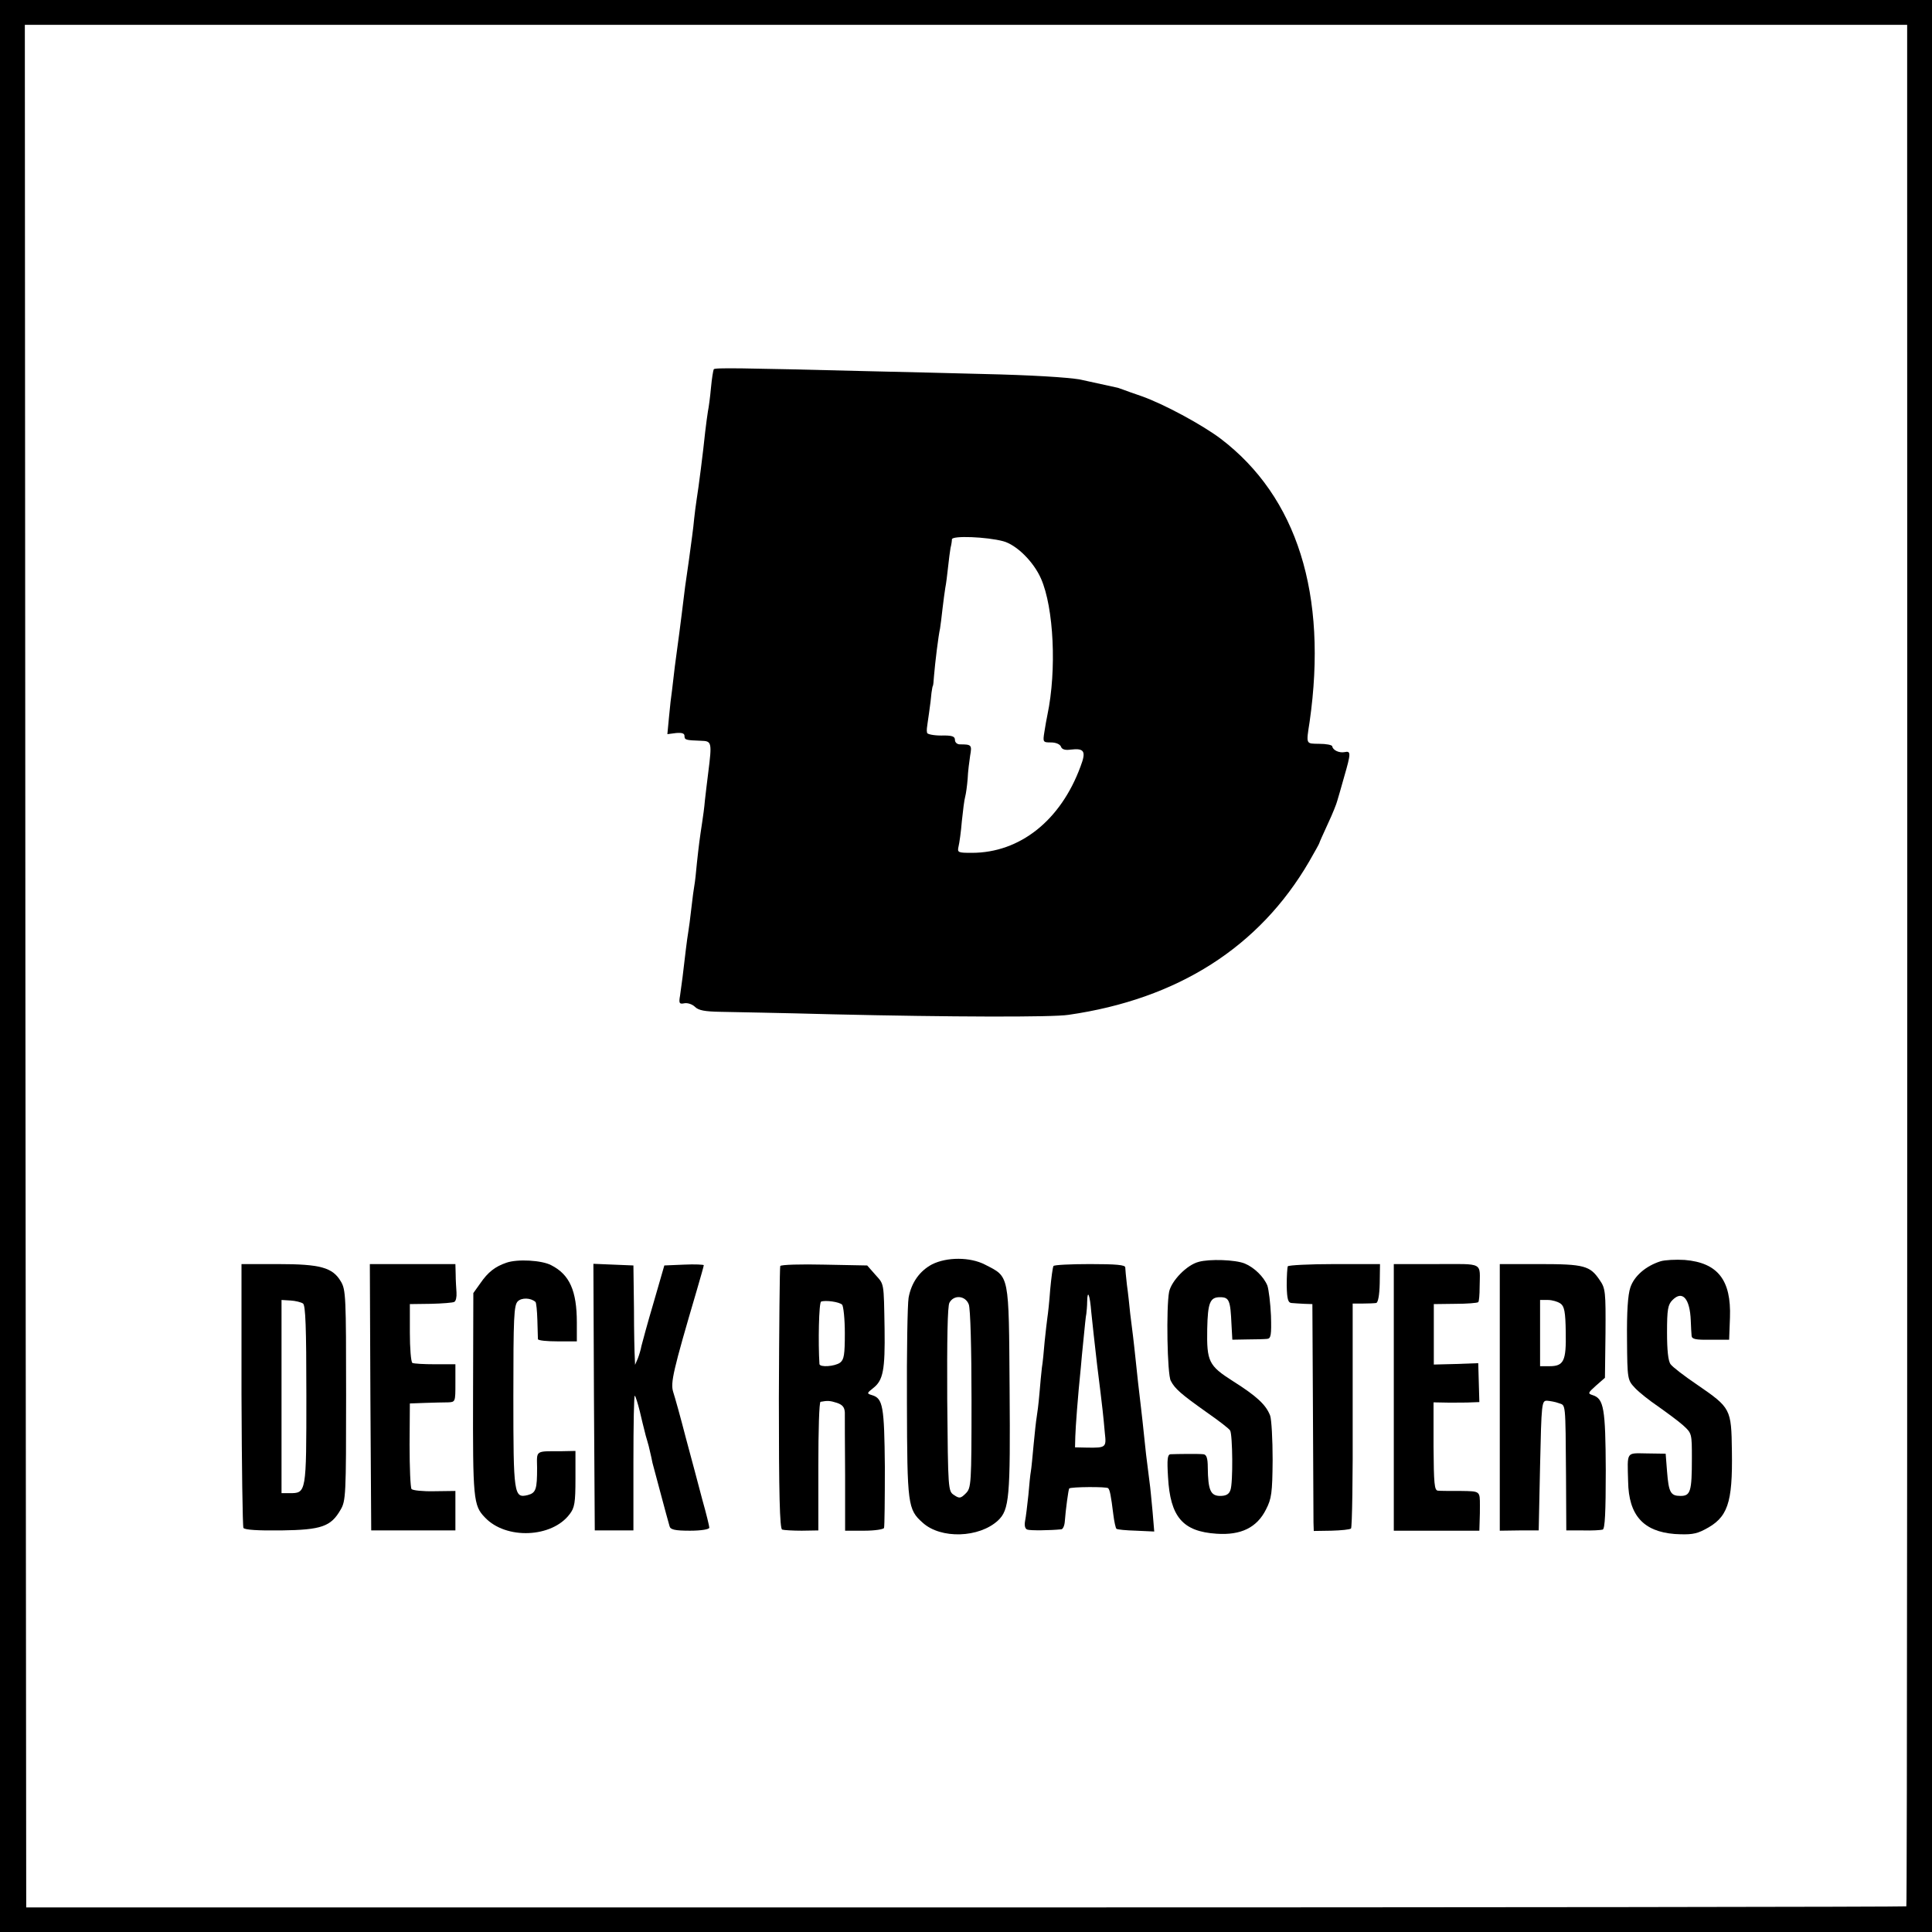 <?xml version="1.0" standalone="no"?>
<!DOCTYPE svg PUBLIC "-//W3C//DTD SVG 20010904//EN"
 "http://www.w3.org/TR/2001/REC-SVG-20010904/DTD/svg10.dtd">
<svg version="1.0" xmlns="http://www.w3.org/2000/svg"
 width="700pt" height="700pt" viewBox="0 0 700 700"
 preserveAspectRatio="xMidYMid meet">
<g transform="translate(0,700) scale(0.1,-0.1)"
fill="#000000" stroke="none">
<path d="M0 3500 l0 -3500 3500 0 3500 0 0 3500 0 3500 -3500 0 -3500 0 0
-3500z m6910 2968 c1 -4091 0 -6372 -3 -6375 -3 -2 -1536 -4 -3408 -4 l-3404
0 -3 3411 -2 3410 3410 0 3410 0 0 -442z"/>
<path d="M2586 5662 c-2 -4 -7 -34 -10 -67 -3 -33 -8 -71 -11 -85 -2 -14 -7
-47 -10 -75 -7 -69 -24 -203 -31 -245 -3 -19 -7 -51 -9 -70 -3 -35 -10 -82
-19 -150 -12 -81 -16 -110 -26 -195 -6 -49 -13 -101 -15 -115 -2 -14 -6 -47
-10 -75 -3 -27 -8 -66 -10 -85 -3 -19 -8 -63 -11 -97 l-6 -63 31 4 c21 2 31
-1 31 -10 0 -15 4 -16 60 -18 39 -1 40 -5 26 -116 -4 -30 -9 -75 -12 -100 -2
-25 -7 -61 -10 -80 -9 -59 -12 -82 -19 -147 -3 -34 -7 -70 -9 -80 -2 -10 -7
-47 -11 -83 -4 -36 -9 -74 -11 -85 -2 -11 -6 -40 -9 -65 -9 -79 -16 -134 -21
-167 -5 -28 -3 -32 16 -28 12 2 29 -4 38 -13 13 -13 36 -17 92 -18 41 -1 224
-4 405 -9 430 -10 798 -11 856 -2 397 57 692 246 872 555 20 35 37 65 37 67 0
2 14 33 31 70 17 36 32 74 34 83 3 9 14 48 25 87 25 86 25 95 2 90 -20 -4 -43
7 -45 21 -1 5 -22 9 -47 9 -49 1 -48 -4 -35 80 66 461 -45 815 -323 1026 -68
51 -207 126 -287 154 -27 9 -57 20 -65 23 -8 3 -17 6 -20 7 -8 2 -113 25 -137
30 -47 8 -175 16 -353 20 -102 3 -286 7 -410 10 -479 12 -560 13 -564 7z
m1049 -623 c48 -13 110 -74 137 -136 46 -105 57 -331 23 -493 -3 -14 -8 -42
-11 -62 -6 -37 -5 -38 24 -38 17 0 32 -6 36 -15 3 -10 15 -14 35 -11 50 6 57
-6 36 -61 -72 -196 -220 -313 -394 -313 -50 0 -53 1 -48 23 3 12 9 54 12 92 4
39 9 78 12 88 3 11 7 40 9 65 1 26 6 64 9 84 7 39 5 41 -37 41 -10 0 -18 7
-18 16 0 13 -10 17 -50 16 -28 0 -51 5 -51 10 -2 12 -2 8 7 71 4 27 8 60 9 74
2 14 4 25 5 25 1 0 3 16 4 35 4 49 16 147 22 173 2 12 6 45 9 72 3 28 8 61 10
75 3 14 7 48 10 75 3 28 7 59 9 70 3 11 5 25 5 31 1 14 126 9 186 -7z"/>
<path d="M1835 2425 c-41 -14 -67 -34 -95 -75 l-25 -35 -1 -365 c-1 -381 1
-405 43 -448 76 -81 243 -74 307 12 18 23 21 42 21 128 l0 101 -50 -1 c-97 0
-90 4 -89 -60 0 -78 -4 -91 -34 -99 -50 -12 -52 1 -52 358 0 287 2 330 16 344
14 14 47 13 64 -2 3 -2 6 -32 7 -66 1 -34 2 -65 2 -69 1 -5 33 -8 71 -8 l70 0
0 68 c0 115 -26 174 -93 208 -34 18 -122 23 -162 9z"/>
<path d="M3377 2419 c-45 -24 -75 -66 -85 -121 -4 -24 -7 -196 -6 -383 1 -367
3 -384 57 -432 66 -60 205 -55 273 8 41 39 45 83 42 476 -3 422 0 405 -89 451
-54 28 -138 28 -192 1z m133 -145 c6 -14 10 -161 10 -345 0 -309 -1 -320 -21
-340 -18 -18 -23 -19 -42 -6 -22 14 -22 18 -25 346 -1 217 1 339 8 351 16 30
58 26 70 -6z"/>
<path d="M4343 2428 c-43 -11 -98 -68 -107 -108 -11 -56 -7 -300 6 -323 15
-29 37 -48 130 -114 43 -30 81 -59 85 -66 9 -15 11 -191 1 -216 -5 -15 -16
-21 -37 -21 -35 0 -44 21 -45 103 0 35 -5 47 -16 48 -16 2 -97 1 -119 0 -11
-1 -13 -18 -9 -83 8 -144 53 -197 176 -205 88 -6 146 22 179 88 20 39 23 59
24 179 0 74 -4 147 -9 161 -15 39 -48 70 -135 125 -88 56 -95 71 -93 189 2 95
10 115 46 115 34 0 38 -11 42 -100 l3 -54 55 1 c30 0 62 1 71 2 14 1 16 14 14
84 -2 45 -8 94 -13 109 -13 32 -48 66 -82 80 -34 14 -128 17 -167 6z"/>
<path d="M6016 2430 c-53 -17 -95 -53 -109 -95 -9 -27 -13 -88 -12 -188 1
-146 2 -147 29 -176 15 -16 53 -46 84 -67 31 -22 72 -52 90 -68 32 -29 32 -30
32 -120 0 -120 -5 -136 -41 -136 -36 0 -43 12 -49 89 l-5 64 -68 1 c-76 1 -71
9 -68 -102 2 -122 55 -181 169 -190 55 -3 76 -1 108 16 84 43 102 94 99 285
-2 153 -4 156 -126 240 -46 31 -90 65 -96 74 -9 11 -13 52 -13 115 0 84 3 101
20 118 36 36 63 5 66 -75 1 -22 2 -47 3 -55 1 -12 15 -15 68 -14 l68 0 3 80
c5 136 -44 199 -164 209 -32 2 -72 0 -88 -5z"/>
<path d="M875 1947 c1 -259 4 -477 7 -483 5 -7 52 -10 137 -9 146 2 180 14
215 75 19 32 20 53 20 414 0 358 -1 383 -19 413 -30 51 -75 63 -228 63 l-132
0 0 -473z m223 330 c9 -7 12 -86 12 -333 0 -355 0 -354 -61 -354 l-29 0 0 350
0 350 33 -2 c17 -1 38 -6 45 -11z"/>
<path d="M1342 1938 l3 -483 153 0 152 0 0 71 0 72 -76 -1 c-42 -1 -79 3 -83
8 -4 6 -7 78 -7 160 l1 150 55 2 c30 1 67 2 83 2 27 1 27 2 27 69 l0 69 -73 0
c-40 0 -78 2 -83 5 -5 4 -9 53 -9 110 l0 103 76 1 c42 1 80 4 85 7 6 3 9 18 8
34 -1 15 -3 45 -3 66 l-1 37 -155 0 -155 0 2 -482z"/>
<path d="M2152 1938 l3 -483 70 0 70 0 0 247 c0 135 2 244 5 241 3 -2 11 -28
18 -56 7 -29 14 -60 17 -70 2 -10 7 -27 10 -37 3 -10 8 -28 10 -39 3 -12 7
-30 9 -41 5 -18 52 -196 62 -230 3 -12 19 -16 74 -16 41 0 70 5 70 11 0 5 -11
51 -25 100 -13 50 -40 151 -60 225 -19 74 -40 149 -46 167 -10 33 -1 74 85
366 14 48 26 90 26 93 0 2 -32 4 -72 2 l-71 -3 -39 -135 c-22 -74 -41 -145
-44 -157 -2 -12 -8 -32 -13 -45 l-10 -23 -1 25 c-1 14 -3 95 -3 180 l-2 155
-73 3 -72 3 2 -483z"/>
<path d="M2827 2413 c-2 -4 -4 -220 -5 -480 0 -343 3 -473 12 -475 6 -2 38 -4
71 -4 l60 1 0 233 c0 127 3 233 8 233 26 5 35 4 60 -4 20 -7 27 -16 28 -35 0
-15 0 -117 1 -228 l0 -200 69 0 c39 0 70 5 72 10 2 6 3 106 3 221 -2 220 -7
248 -46 260 -20 6 -20 7 4 26 36 28 43 66 41 214 -3 172 -1 160 -34 197 l-29
33 -155 3 c-85 2 -157 0 -160 -5z m224 -140 c5 -5 10 -52 10 -103 0 -79 -3
-96 -17 -107 -19 -14 -74 -18 -75 -5 -5 77 -2 223 6 226 16 6 66 -1 76 -11z"/>
<path d="M3817 2413 c-3 -5 -8 -43 -12 -86 -3 -43 -8 -88 -10 -100 -2 -12 -6
-51 -10 -87 -3 -36 -7 -78 -10 -95 -2 -16 -6 -59 -9 -95 -3 -36 -8 -74 -10
-85 -2 -11 -7 -56 -11 -99 -4 -43 -8 -87 -10 -97 -2 -10 -6 -49 -9 -86 -4 -37
-9 -80 -12 -94 -3 -17 0 -28 8 -31 11 -4 84 -3 123 1 6 0 12 13 13 29 3 41 13
116 16 119 5 6 136 7 141 1 6 -6 10 -24 19 -97 3 -24 8 -47 11 -50 3 -3 36 -6
72 -7 l65 -3 -6 72 c-4 40 -8 88 -11 107 -12 93 -15 119 -20 170 -3 30 -8 75
-11 100 -10 83 -12 104 -19 170 -4 36 -8 76 -10 90 -2 14 -6 50 -10 80 -3 30
-8 78 -12 105 -3 28 -6 56 -6 63 0 9 -33 12 -128 12 -70 0 -130 -3 -132 -7z
m137 -168 c3 -33 13 -118 21 -190 9 -71 18 -146 20 -165 2 -19 6 -56 8 -82 6
-52 4 -54 -63 -53 l-45 1 1 39 c1 34 9 144 20 250 1 17 6 64 10 105 4 41 8 82
10 90 1 8 3 28 3 44 1 47 10 25 15 -39z"/>
<path d="M4666 2412 c-2 -4 -4 -36 -4 -70 1 -49 5 -62 17 -63 9 -1 30 -2 46
-3 l30 -1 2 -380 c1 -209 2 -394 2 -411 l1 -31 64 1 c35 1 67 4 71 8 4 3 7
188 6 411 l0 404 37 0 c20 0 42 1 48 2 7 1 12 28 13 71 l1 70 -164 0 c-91 0
-167 -4 -170 -8z"/>
<path d="M5050 1937 l0 -483 155 0 155 0 1 33 c1 18 1 44 1 58 0 53 1 52 -69
53 -38 0 -75 0 -83 1 -13 1 -15 25 -16 160 l0 160 55 -1 c31 0 68 0 84 1 l27
1 -2 70 -2 71 -81 -3 -80 -2 0 109 0 110 78 1 c42 0 79 3 83 6 3 3 5 28 5 54
1 93 18 84 -156 84 l-155 0 0 -483z"/>
<path d="M5434 1937 l0 -483 71 1 70 0 5 235 c5 227 6 235 25 235 11 -1 30 -4
43 -9 25 -9 24 9 26 -266 l1 -195 60 0 c33 -1 65 1 72 3 8 3 11 62 11 215 -1
224 -7 259 -47 272 -19 6 -18 8 12 35 l32 28 2 161 c1 150 0 163 -21 193 -35
52 -56 58 -217 58 l-145 0 0 -483z m220 340 c14 -10 18 -30 19 -104 2 -104 -7
-123 -59 -123 l-34 0 0 120 0 120 28 0 c16 0 36 -6 46 -13z"/>
</g>
</svg>

